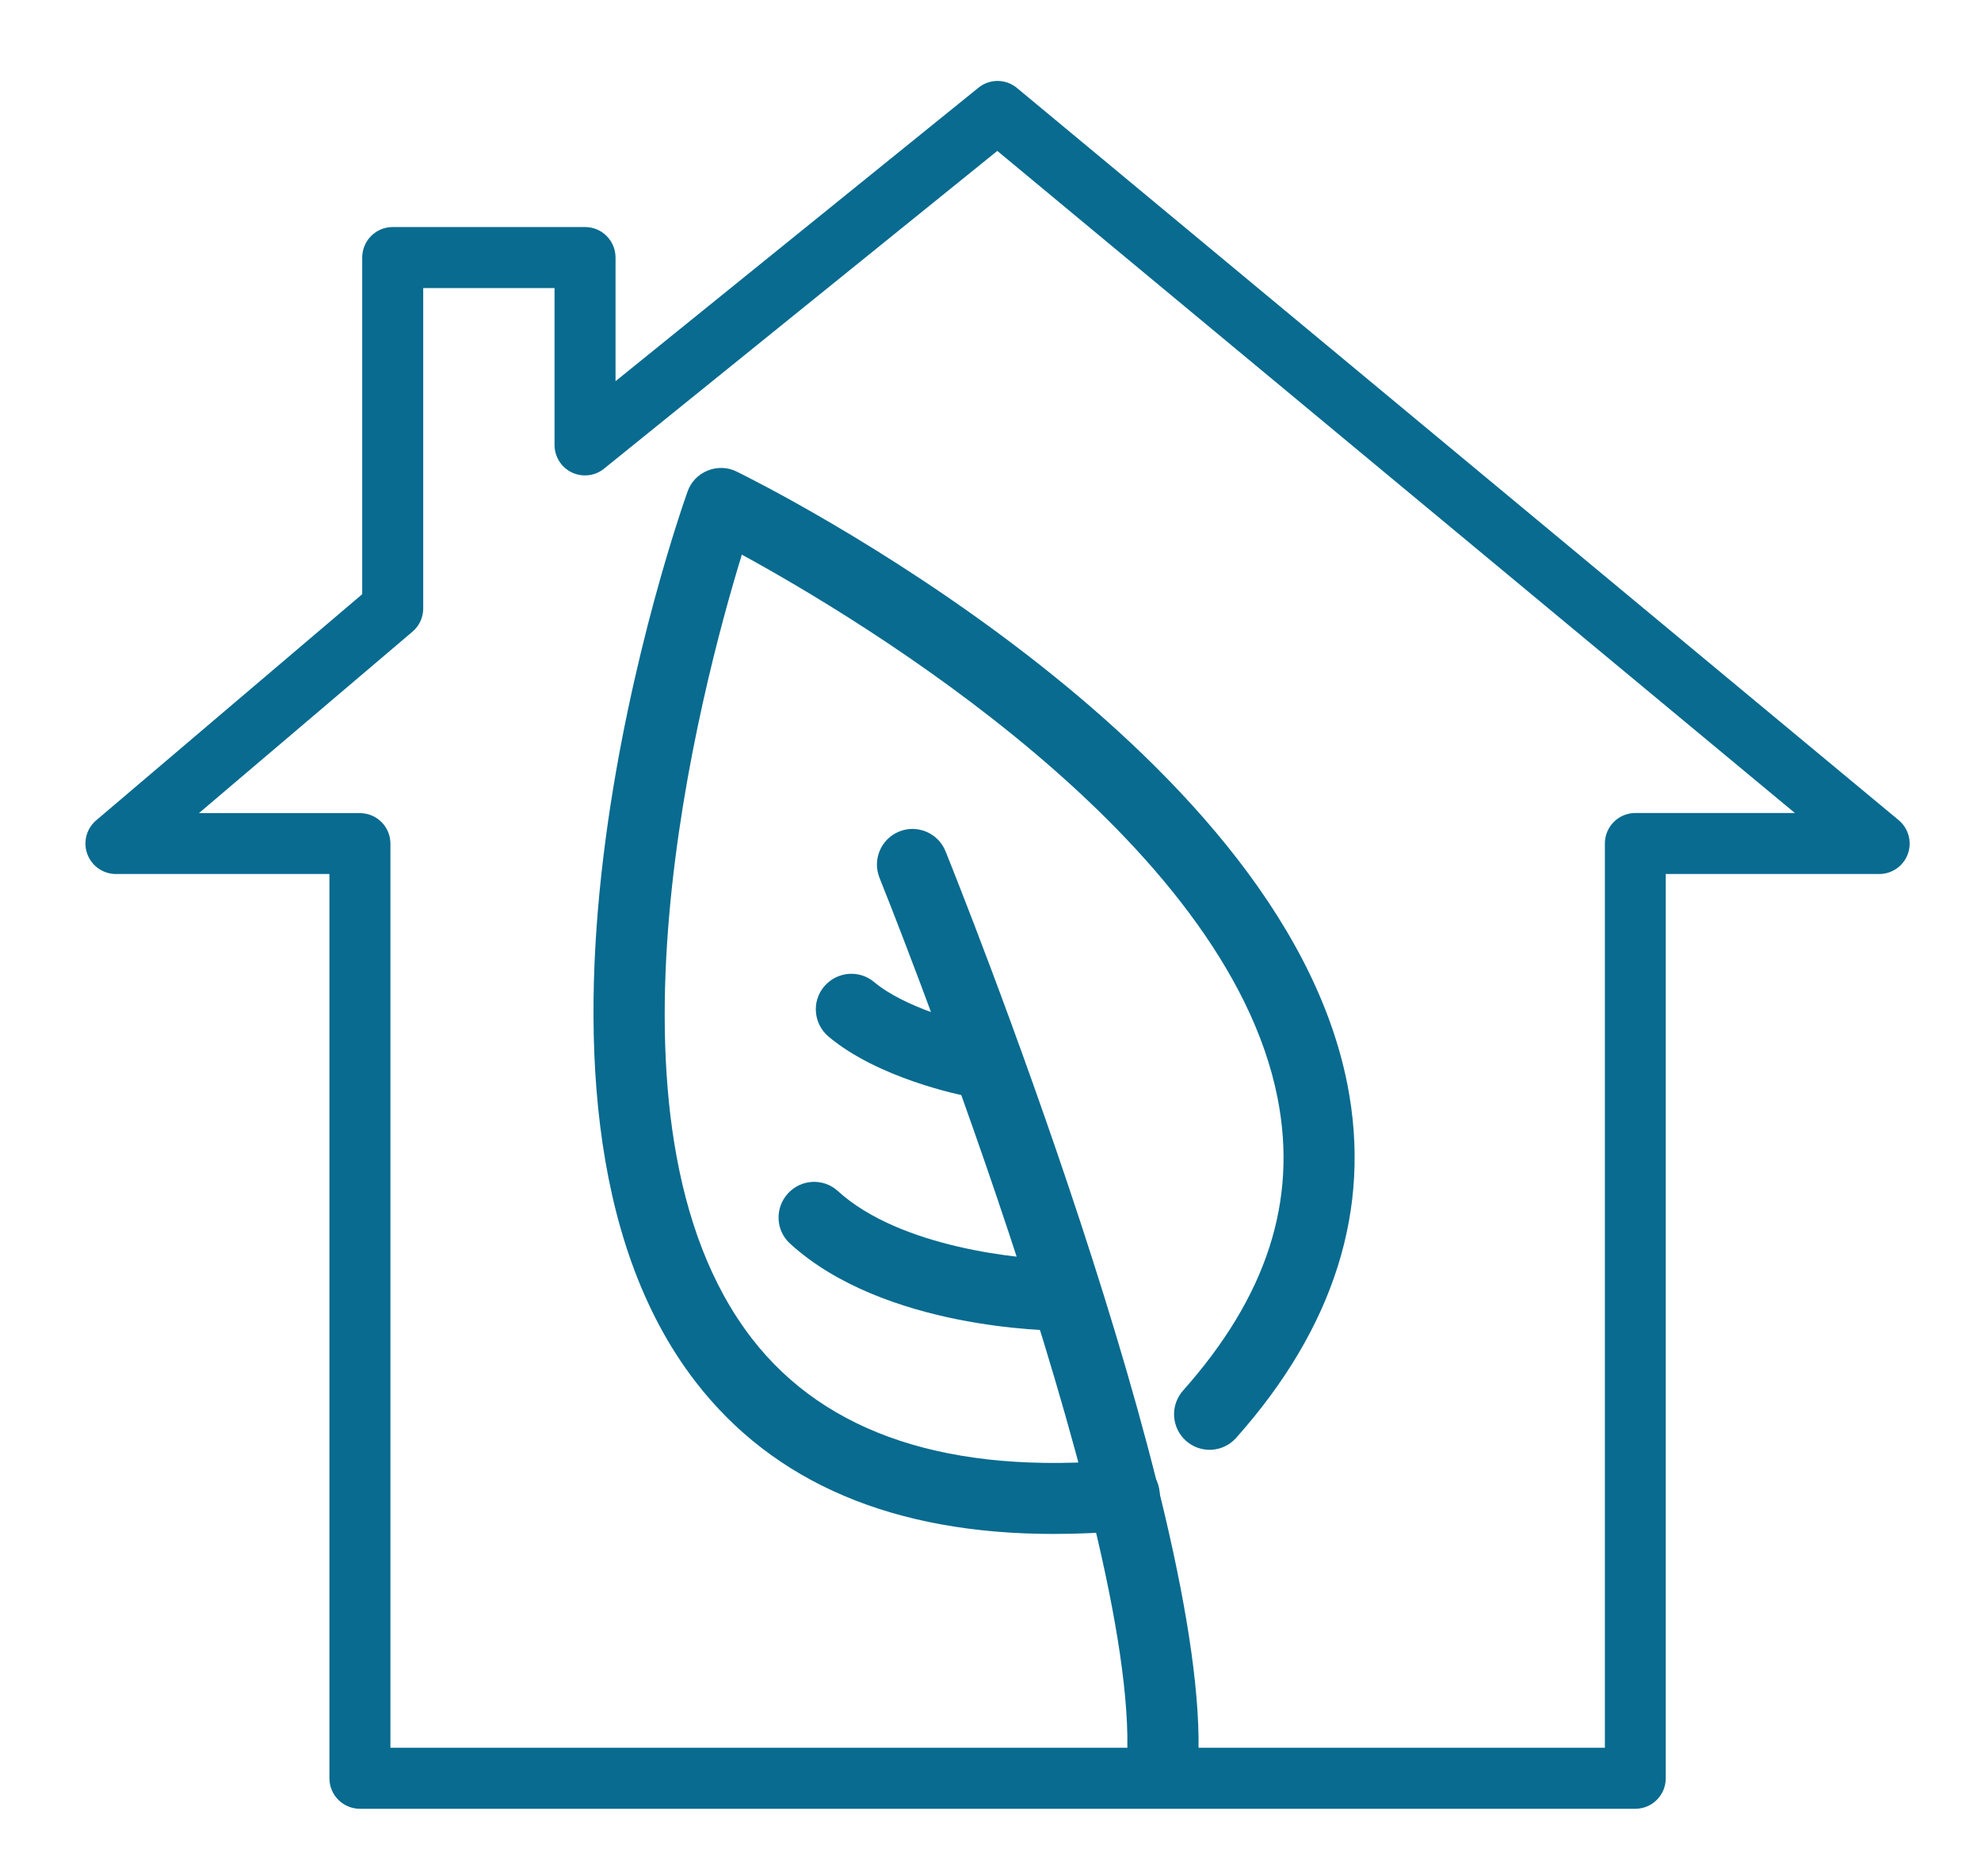 <?xml version="1.0" encoding="utf-8"?>
<!-- Generator: Adobe Illustrator 27.0.0, SVG Export Plug-In . SVG Version: 6.00 Build 0)  -->
<svg version="1.1" id="Layer_1" xmlns="http://www.w3.org/2000/svg" xmlns:xlink="http://www.w3.org/1999/xlink" x="0px" y="0px"
	 viewBox="0 0 146.79 139" style="enable-background:new 0 0 146.79 139;" xml:space="preserve">
<style type="text/css">
	.st0{fill:#086B8F;}
</style>
<g>
	<g>
		<g>
			<g>
				<path class="st0" d="M121.18,134H26.67c-1.25,0-2.26-1.01-2.26-2.26V64.75H8.59c-0.95,0-1.79-0.59-2.12-1.48
					c-0.33-0.89-0.06-1.89,0.66-2.5l19.71-16.75V19.08c0-1.25,1.01-2.26,2.26-2.26h14.25c1.25,0,2.26,1.01,2.26,2.26v9.16L72.5,6.5
					c0.84-0.68,2.03-0.67,2.86,0.02l65.33,54.24c0.73,0.61,1,1.61,0.68,2.5c-0.32,0.89-1.17,1.49-2.12,1.49h-15.82v66.99
					C123.43,132.99,122.42,134,121.18,134z M28.93,129.48h89.99V62.49c0-1.25,1.01-2.26,2.26-2.26H133L73.9,11.18L44.76,34.72
					c-0.67,0.55-1.61,0.65-2.39,0.28c-0.78-0.37-1.28-1.17-1.28-2.04V21.34h-9.73v23.74c0,0.66-0.29,1.29-0.8,1.72L14.74,60.24
					h11.93c1.25,0,2.26,1.01,2.26,2.26V129.48z"/>
			</g>
		</g>
	</g>
	<g>
		<g>
			<g>
				<g>
					<path class="st0" d="M78.07,113.64c-11.83,0-20.73-3.77-26.52-11.26c-16.34-21.15-1.25-64.15-0.6-65.97
						c0.25-0.71,0.79-1.27,1.49-1.55c0.7-0.28,1.48-0.26,2.15,0.08c1.64,0.8,40.25,19.96,45.25,45.4c1.81,9.19-0.96,18-8.24,26.18
						c-0.97,1.09-2.63,1.19-3.72,0.22c-1.09-0.97-1.18-2.63-0.22-3.72c6.21-6.98,8.5-14.06,7.01-21.66
						c-3.78-19.25-30.96-35.5-39.7-40.27c-3.02,9.83-11.59,42.12,0.75,58.08c5.48,7.08,14.67,10.11,27.35,8.98
						c1.44-0.14,2.73,0.94,2.86,2.39c0.13,1.45-0.94,2.73-2.39,2.86C81.65,113.56,79.83,113.64,78.07,113.64z"/>
				</g>
			</g>
			<g>
				<g>
					<path class="st0" d="M86.14,133.05c-0.04,0-0.09,0-0.13,0c-1.45-0.07-2.57-1.31-2.5-2.76c0.88-17.43-18.15-64.79-18.34-65.26
						c-0.54-1.35,0.11-2.88,1.46-3.43c1.35-0.54,2.88,0.11,3.43,1.46c0.8,1.99,19.66,48.92,18.72,67.5
						C88.7,131.96,87.54,133.05,86.14,133.05z"/>
				</g>
			</g>
		</g>
		<g>
			<g>
				<path class="st0" d="M78.65,98.58c-0.83,0-13.14-0.11-20.1-6.44c-1.08-0.98-1.15-2.64-0.17-3.72c0.98-1.08,2.65-1.16,3.72-0.17
					c4.61,4.19,13.56,5.06,16.56,5.07c0,0,0.01,0,0.01,0c1.45,0,2.63,1.17,2.63,2.63c0.01,1.45-1.17,2.64-2.63,2.64
					C78.67,98.58,78.66,98.58,78.65,98.58z"/>
			</g>
		</g>
		<g>
			<g>
				<path class="st0" d="M72.31,81.3c-0.17,0-0.33-0.01-0.5-0.05c-0.68-0.13-6.75-1.37-10.42-4.46c-1.11-0.94-1.26-2.6-0.32-3.71
					c0.94-1.11,2.6-1.26,3.71-0.32c2.23,1.87,6.55,3.03,8.03,3.32c1.43,0.28,2.36,1.66,2.08,3.09C74.65,80.43,73.54,81.3,72.31,81.3
					z"/>
			</g>
		</g>
	</g>
</g>
</svg>
